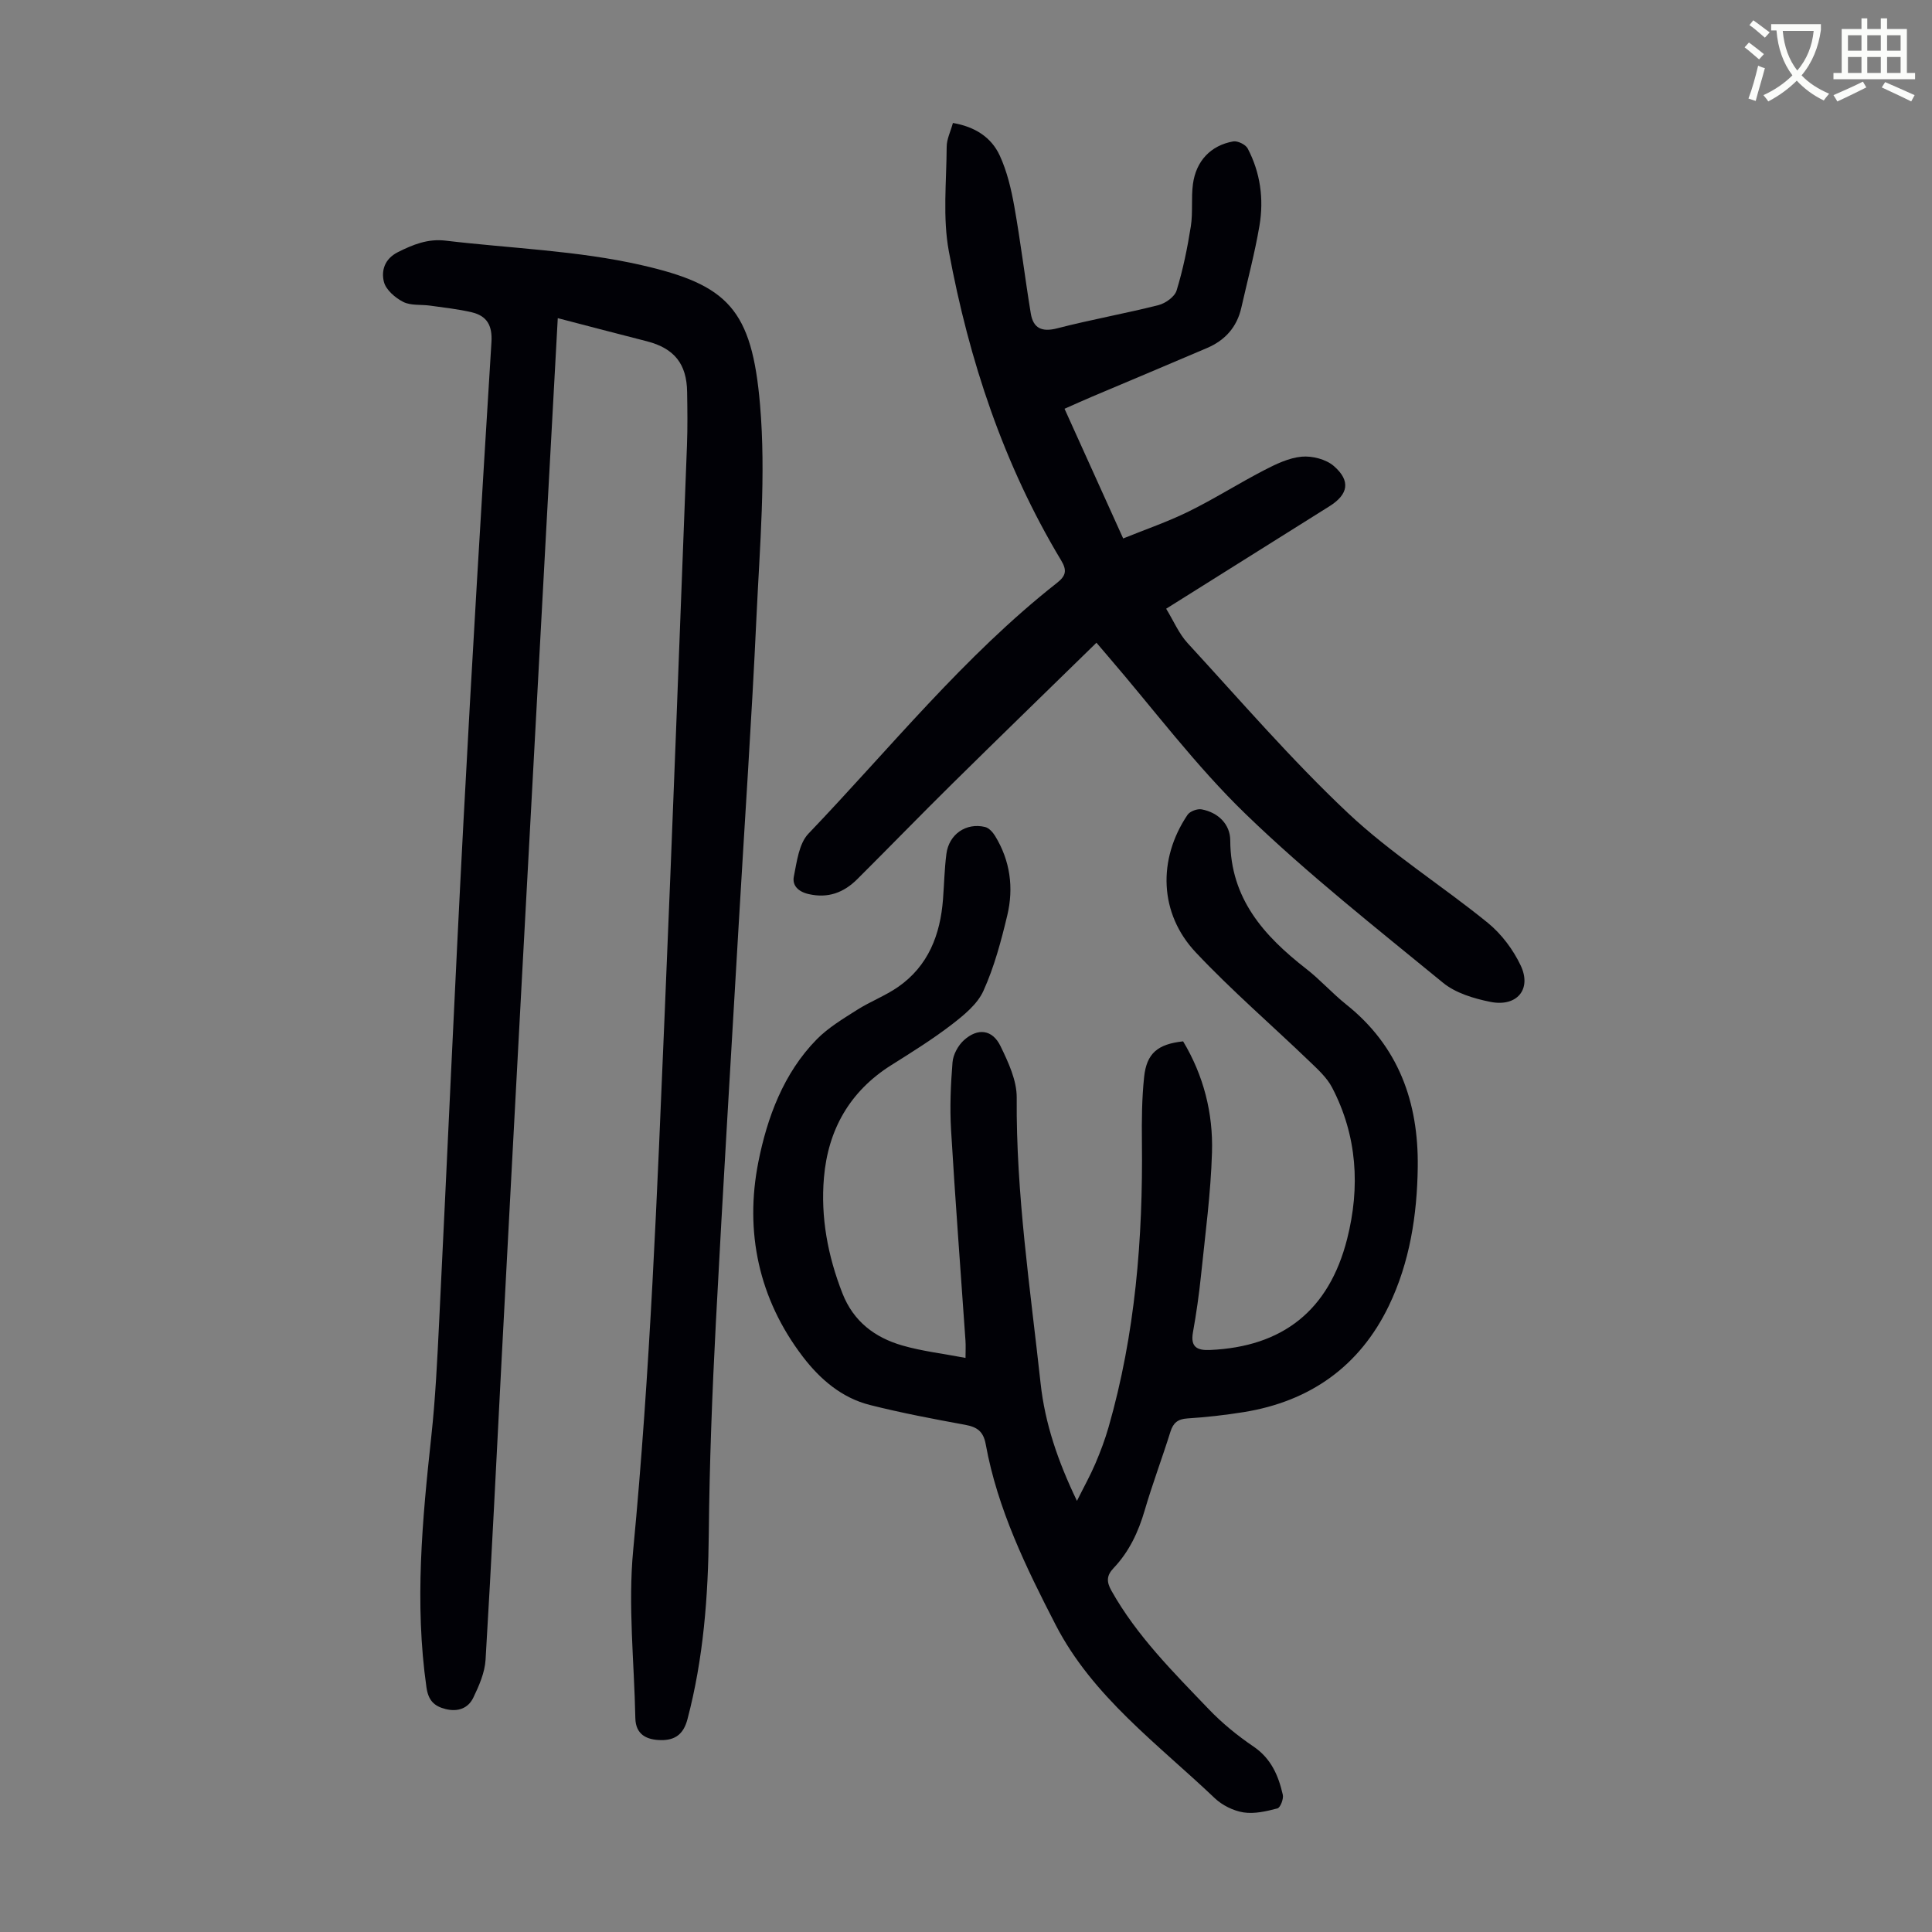 <svg enable-background="new 0 0 400 400" viewBox="0 0 400 400" xmlns="http://www.w3.org/2000/svg"><rect x="0" y="0" width="400" height="400" fill="#808080" stroke="none"/><path d="m362.1 8.8c1.1.8 2.1 1.6 3.1 2.4l-1 1.1c-1.3-1.1-2.3-2-3-2.5zm1.9 4.8c.5.2.9.4 1.4.5-.6 2.3-1.3 4.5-1.9 6.8l-1.5-.5c.8-2.1 1.4-4.3 2-6.8zm-1-9.4c1.3.9 2.4 1.8 3.4 2.5l-1 1.1c-1.4-1.2-2.4-2.1-3.2-2.6zm3.7 2.2v-1.4h10.3v1.2c-.5 3.6-1.8 6.8-4 9.4 1.5 1.6 3.4 2.8 5.7 3.8-.3.4-.7.8-1.1 1.4-2.3-1.1-4.1-2.5-5.6-4.1-1.6 1.6-3.6 3.1-5.9 4.3-.3-.5-.7-.9-1-1.3 2.4-1.1 4.4-2.5 6-4.1-1.9-2.5-3-5.6-3.3-9.3h-1.1zm8.8 0h-6.4c.3 3.3 1.3 6 3 8.2 2-2.3 3.1-5.1 3.4-8.2z" fill="#fbfcfa"/><path d="m385.3 3.8h1.3v2.2h2.8v-2.2h1.3v2.2h4.1v9.1h1.7v1.3h-16.9v-1.3h1.7v-9.1h4.1v-2.2zm.4 13.1.7 1.2c-1.8.9-3.8 1.9-6 2.9-.2-.4-.5-.8-.8-1.3 2.3-1 4.3-1.9 6.1-2.8zm-3.1-6.4h2.8v-3.2h-2.8zm0 4.6h2.8v-3.3h-2.8zm4-4.6h2.8v-3.2h-2.8zm0 4.6h2.8v-3.3h-2.8zm3.7 1.9c2.1.9 4.1 1.8 6.1 2.7l-.7 1.3c-2.2-1.1-4.2-2-6.1-2.9zm3.2-9.7h-2.8v3.2h2.8zm-2.8 7.8h2.8v-3.3h-2.8z" fill="#fbfcfa"/><g fill="#010106"><path d="m115.48 65.87c-.74 13.58-1.46 26.65-2.17 39.71-1.72 31.74-3.45 63.48-5.16 95.22-1.44 26.71-2.86 53.43-4.27 80.14-1.1 20.9-2.09 41.81-3.35 62.7-.16 2.67-1.35 5.38-2.54 7.85-1.06 2.19-3.16 2.98-5.7 2.36-2.44-.6-3.62-1.82-4-4.53-2.48-17.36-.87-34.6 1-51.87.86-7.89 1.24-15.84 1.63-23.77 1.7-34.43 3.2-68.88 5.02-103.3 1.75-33.2 3.76-66.38 5.81-99.56.21-3.47-.96-5.43-4.1-6.17-2.81-.66-5.71-.96-8.58-1.37-1.87-.27-4 .03-5.58-.77-1.67-.85-3.6-2.51-4.01-4.17-.56-2.26.1-4.71 2.87-6.12 3.17-1.6 6.26-2.83 9.88-2.4 13.53 1.61 27.32 2.05 40.53 5.06 17.93 4.08 22.91 9.13 24.6 28.94 1.24 14.51-.06 29.27-.74 43.89-.99 21.35-2.46 42.69-3.7 64.03-1.59 27.38-3.28 54.75-4.71 82.13-.76 14.51-1.32 29.04-1.46 43.57-.13 13.04-1.09 25.9-4.43 38.55-.82 3.09-2.6 4.32-5.46 4.28-2.94-.04-5.25-1.1-5.32-4.56-.23-11.61-1.54-23.33-.44-34.82 3.52-36.9 4.95-73.91 6.51-110.91 1.66-39.25 3.11-78.51 4.62-117.77.14-3.69.09-7.39.03-11.08-.08-5.78-2.66-9-8.28-10.46-6.03-1.54-12.07-3.12-18.5-4.8z"/><path d="m199.9 281.14c0-1.41.07-2.51-.01-3.6-1-14.52-2.12-29.03-2.98-43.55-.28-4.67-.08-9.39.3-14.06.13-1.6 1.15-3.47 2.35-4.56 2.88-2.61 5.92-2.23 7.59 1.23 1.62 3.34 3.38 7.11 3.35 10.68-.16 19.89 2.81 39.5 4.95 59.17.9 8.24 3.57 16.09 7.52 24.29 1.45-2.91 2.76-5.25 3.81-7.71s2-4.98 2.74-7.56c5.54-19.32 7.13-39.11 6.9-59.12-.05-4.46-.01-8.96.46-13.39.52-4.9 2.83-6.79 8.07-7.36 4.23 7.04 6.23 14.86 5.98 22.99-.25 8.46-1.39 16.9-2.26 25.34-.41 4-.98 8-1.69 11.96-.54 3.07.96 3.72 3.54 3.61 15.04-.66 24.63-8.18 28.39-22.99 2.72-10.72 2.09-21.36-3.11-31.34-1.09-2.09-3-3.81-4.74-5.48-7.82-7.52-16.07-14.62-23.49-22.51-7.58-8.05-7.91-19.27-1.71-28.47.49-.74 2.03-1.31 2.93-1.14 3.46.65 5.91 3.12 5.92 6.42.04 12.07 6.97 19.77 15.72 26.59 2.91 2.26 5.39 5.07 8.27 7.37 10.87 8.65 15 20.24 14.83 33.69-.13 9.94-1.66 19.72-5.98 28.7-6.03 12.52-16.3 19.8-30.03 22.02-3.86.62-7.77 1.06-11.67 1.31-2 .13-2.94.9-3.53 2.77-1.7 5.44-3.72 10.78-5.32 16.25-1.31 4.49-3.22 8.57-6.44 11.96-1.44 1.52-1.52 2.78-.46 4.67 5.27 9.39 12.82 16.88 20.15 24.54 2.77 2.89 5.95 5.49 9.27 7.74 3.66 2.48 5.17 6.03 6.07 9.98.2.86-.51 2.67-1.11 2.83-2.28.6-4.76 1.18-7.02.83-2.09-.33-4.38-1.46-5.93-2.92-11.8-11.23-25.31-21.05-32.97-35.91-6.13-11.89-12.04-24-14.47-37.36-.49-2.7-1.77-3.6-4.27-4.06-6.6-1.21-13.2-2.46-19.7-4.1-5.86-1.47-10.35-5.35-13.91-10.01-9.15-11.98-12.06-25.89-9.2-40.31 1.82-9.16 5.2-18.39 12.11-25.41 2.39-2.42 5.44-4.24 8.35-6.09 2.73-1.73 5.83-2.9 8.48-4.74 6.26-4.36 8.73-10.81 9.29-18.16.24-3.12.3-6.27.7-9.37.52-4.07 4.07-6.53 8.01-5.58.8.19 1.6 1.08 2.07 1.85 3.14 5.12 3.89 10.75 2.52 16.47-1.27 5.31-2.7 10.68-4.94 15.62-1.25 2.76-4.04 5.02-6.55 6.96-3.98 3.06-8.27 5.73-12.53 8.41-8.6 5.42-13.08 13.38-13.93 23.27-.71 8.23.8 16.24 3.83 23.98 2.29 5.84 6.72 9.15 12.4 10.79 4.12 1.19 8.49 1.69 13.08 2.57z"/><path d="m197.29 25.46c4.54.77 7.95 2.95 9.7 6.75 1.51 3.28 2.37 6.94 3.01 10.52 1.31 7.35 2.2 14.78 3.41 22.15.51 3.1 2.3 3.92 5.5 3.09 6.92-1.79 13.98-3.04 20.91-4.79 1.47-.37 3.38-1.73 3.78-3.03 1.33-4.33 2.24-8.81 2.95-13.3.45-2.85.05-5.83.43-8.7.63-4.81 3.69-8.05 8.34-8.87.92-.16 2.57.64 3 1.46 2.63 5.01 3.37 10.47 2.44 15.98-.97 5.71-2.48 11.34-3.76 17-.91 4.01-3.36 6.73-7.07 8.32-7.9 3.38-15.83 6.7-23.75 10.05-1.83.77-3.64 1.6-5.78 2.54 4.02 8.89 7.91 17.51 12.14 26.85 4.62-1.87 9.24-3.45 13.58-5.59 5.31-2.61 10.33-5.81 15.59-8.53 2.45-1.27 5.13-2.57 7.8-2.81 2.18-.2 5.04.54 6.65 1.94 3.54 3.08 2.99 5.88-.92 8.33-11.17 7.01-22.34 14.02-33.8 21.21 1.52 2.48 2.62 5.14 4.45 7.13 10.91 11.86 21.46 24.12 33.17 35.15 8.9 8.39 19.46 15.01 28.99 22.77 2.82 2.3 5.24 5.53 6.8 8.83 2.32 4.92-.8 8.61-6.27 7.52-3.43-.69-7.21-1.82-9.83-3.97-13.84-11.35-27.96-22.47-40.81-34.88-10.41-10.06-19.16-21.83-28.65-32.84-.71-.83-1.42-1.66-2.28-2.67-10.04 9.81-20 19.47-29.87 29.21-6.61 6.52-13.07 13.19-19.65 19.74-2.78 2.77-6.03 4.02-10.07 3.09-2.15-.49-3.44-1.78-3.06-3.65.62-3.07 1.05-6.8 3.02-8.86 16.85-17.61 32.17-36.76 51.47-51.93 1.88-1.48 2.08-2.61.83-4.68-11.9-19.79-19.05-41.4-23.23-63.94-1.3-7.01-.49-14.43-.45-21.66 0-1.57.81-3.16 1.29-4.93z"/></g></svg>